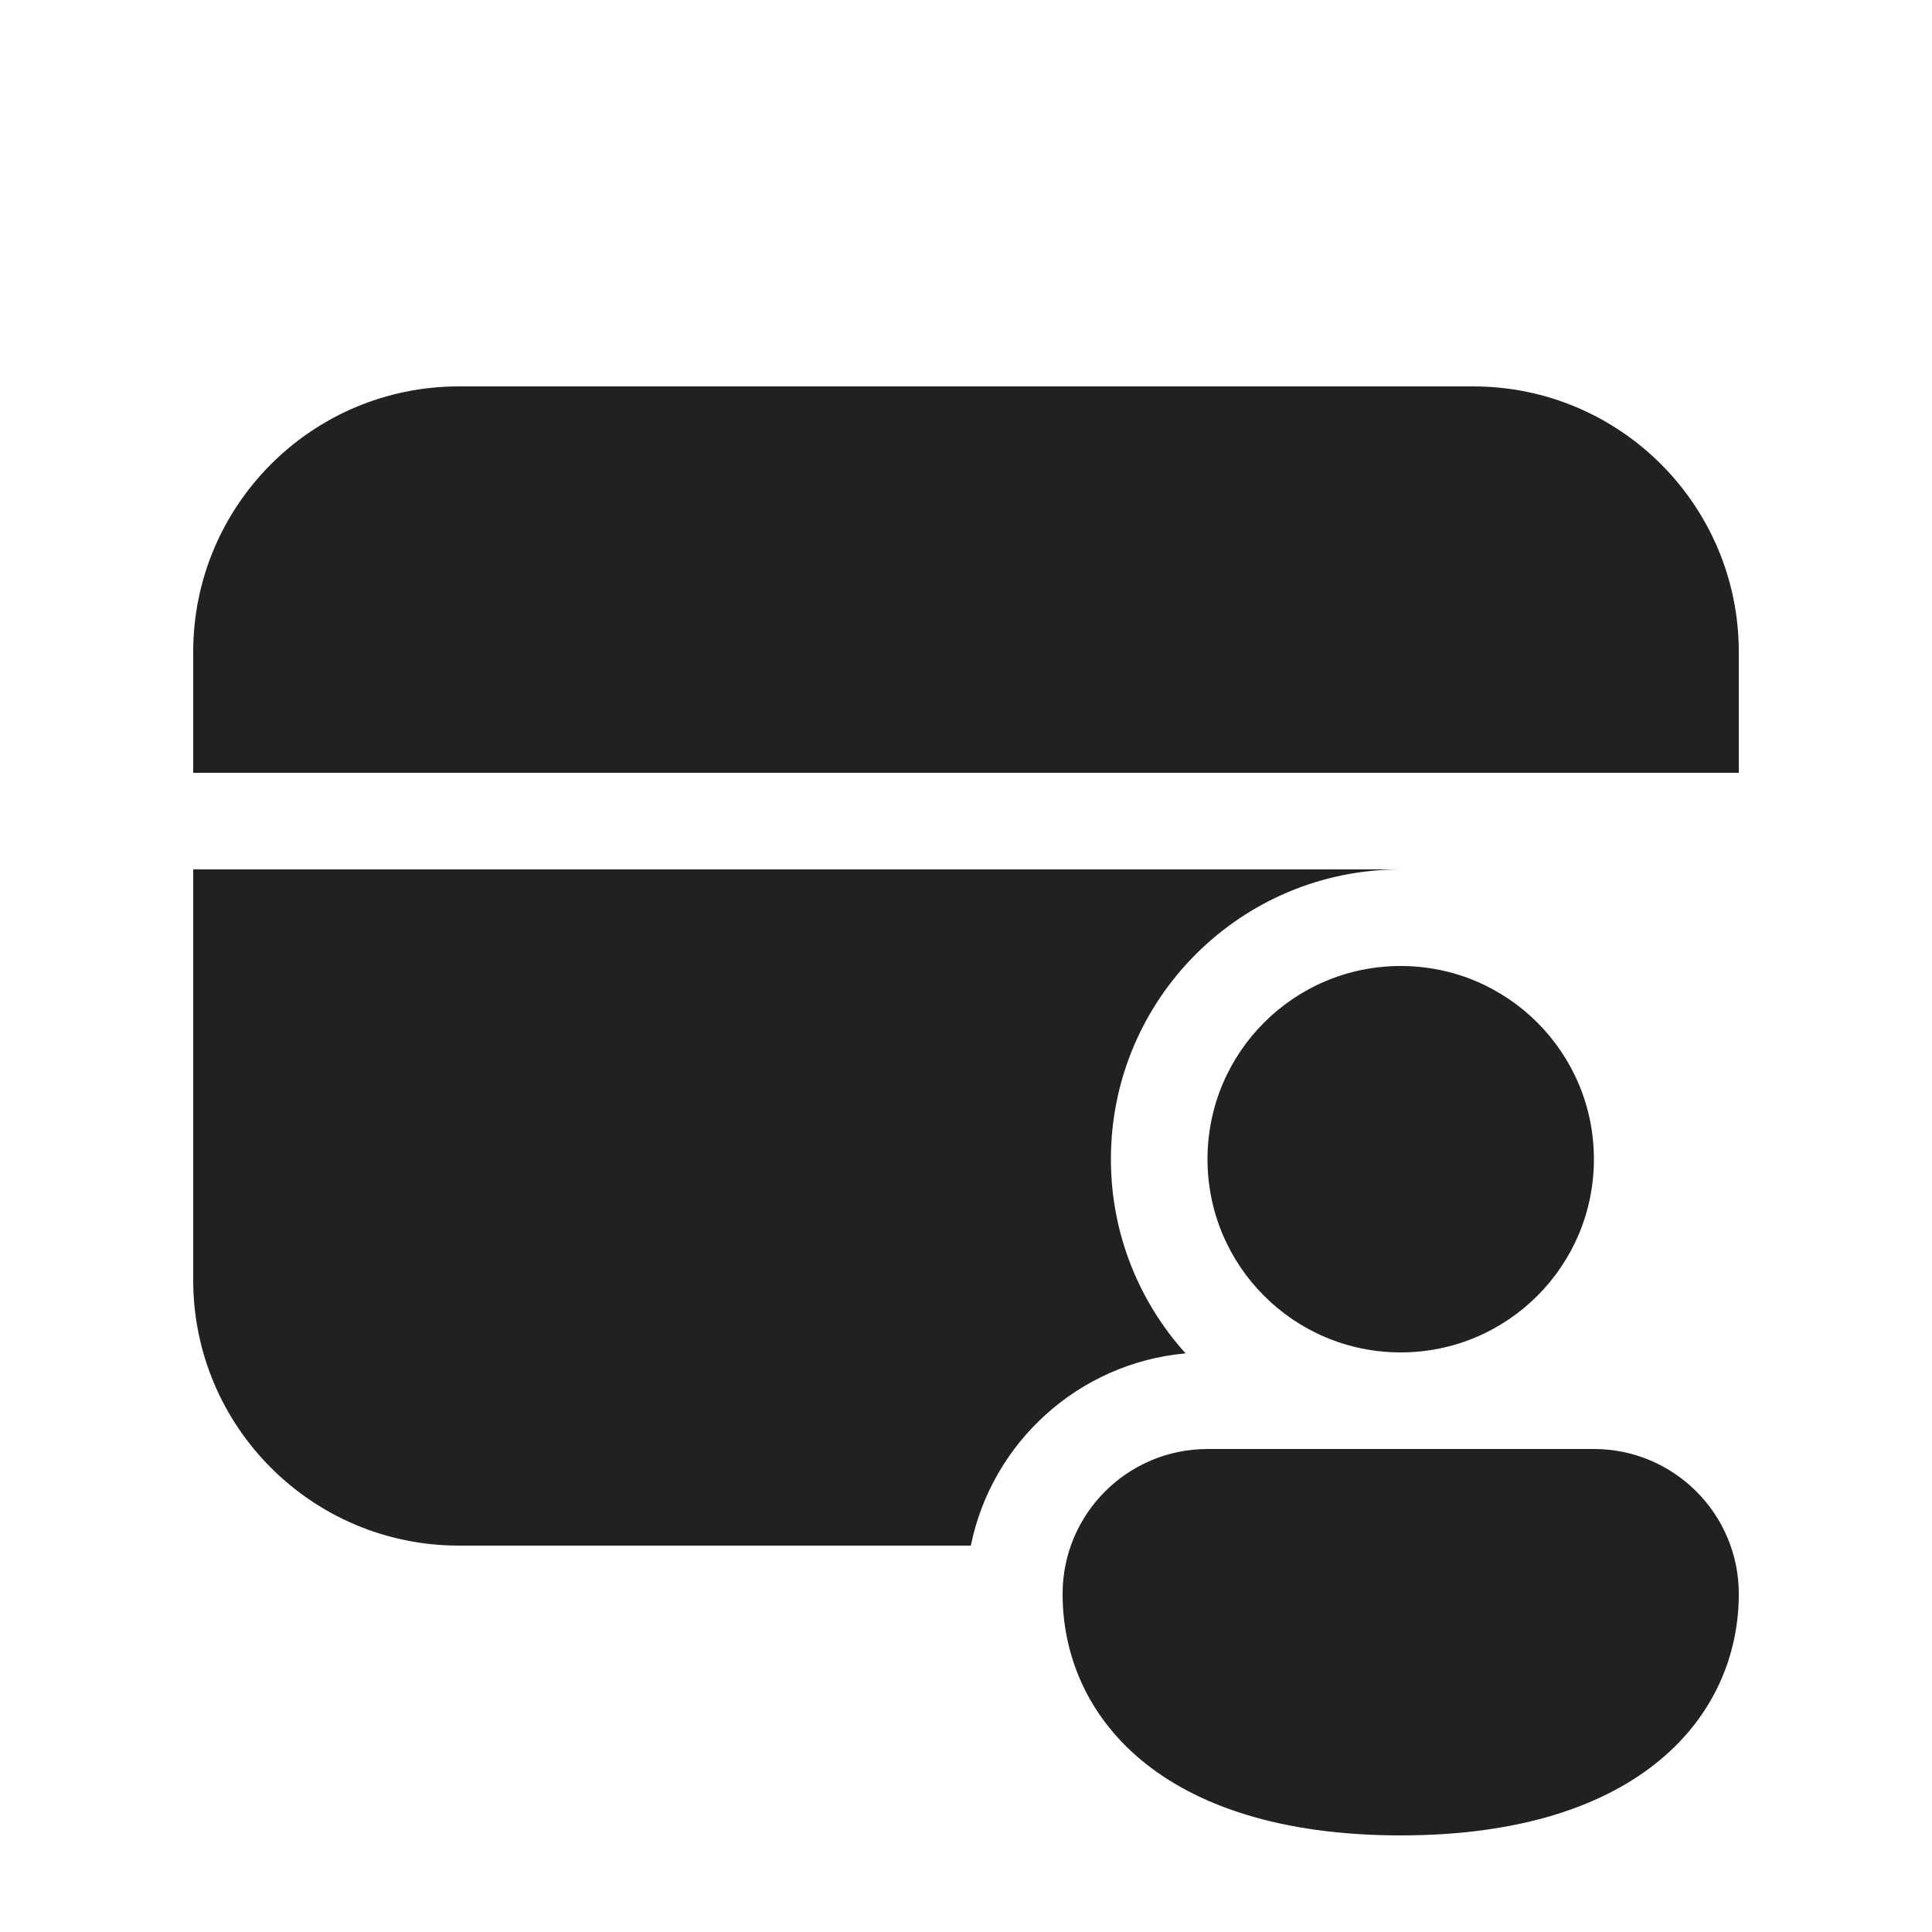 <svg width="20" height="20" viewBox="0 0 20 20" fill="none" xmlns="http://www.w3.org/2000/svg">
<path d="M2 6.75C2 5.231 3.231 4 4.75 4H15.25C16.769 4 18 5.231 18 6.75V8H2V6.75ZM2 9H14.5C12.843 9 11.5 10.343 11.5 12C11.5 12.773 11.793 13.478 12.273 14.01C11.166 14.11 10.267 14.931 10.05 16H4.75C3.231 16 2 14.769 2 13.25V9ZM16.5 12C16.5 13.105 15.605 14 14.5 14C13.395 14 12.5 13.105 12.5 12C12.5 10.895 13.395 10 14.5 10C15.605 10 16.5 10.895 16.5 12ZM18 16.5C18 17.745 17 19 14.5 19C12 19 11 17.75 11 16.5C11 15.672 11.672 15 12.5 15H16.5C17.328 15 18 15.672 18 16.5Z" fill="#212121"/>
</svg>
